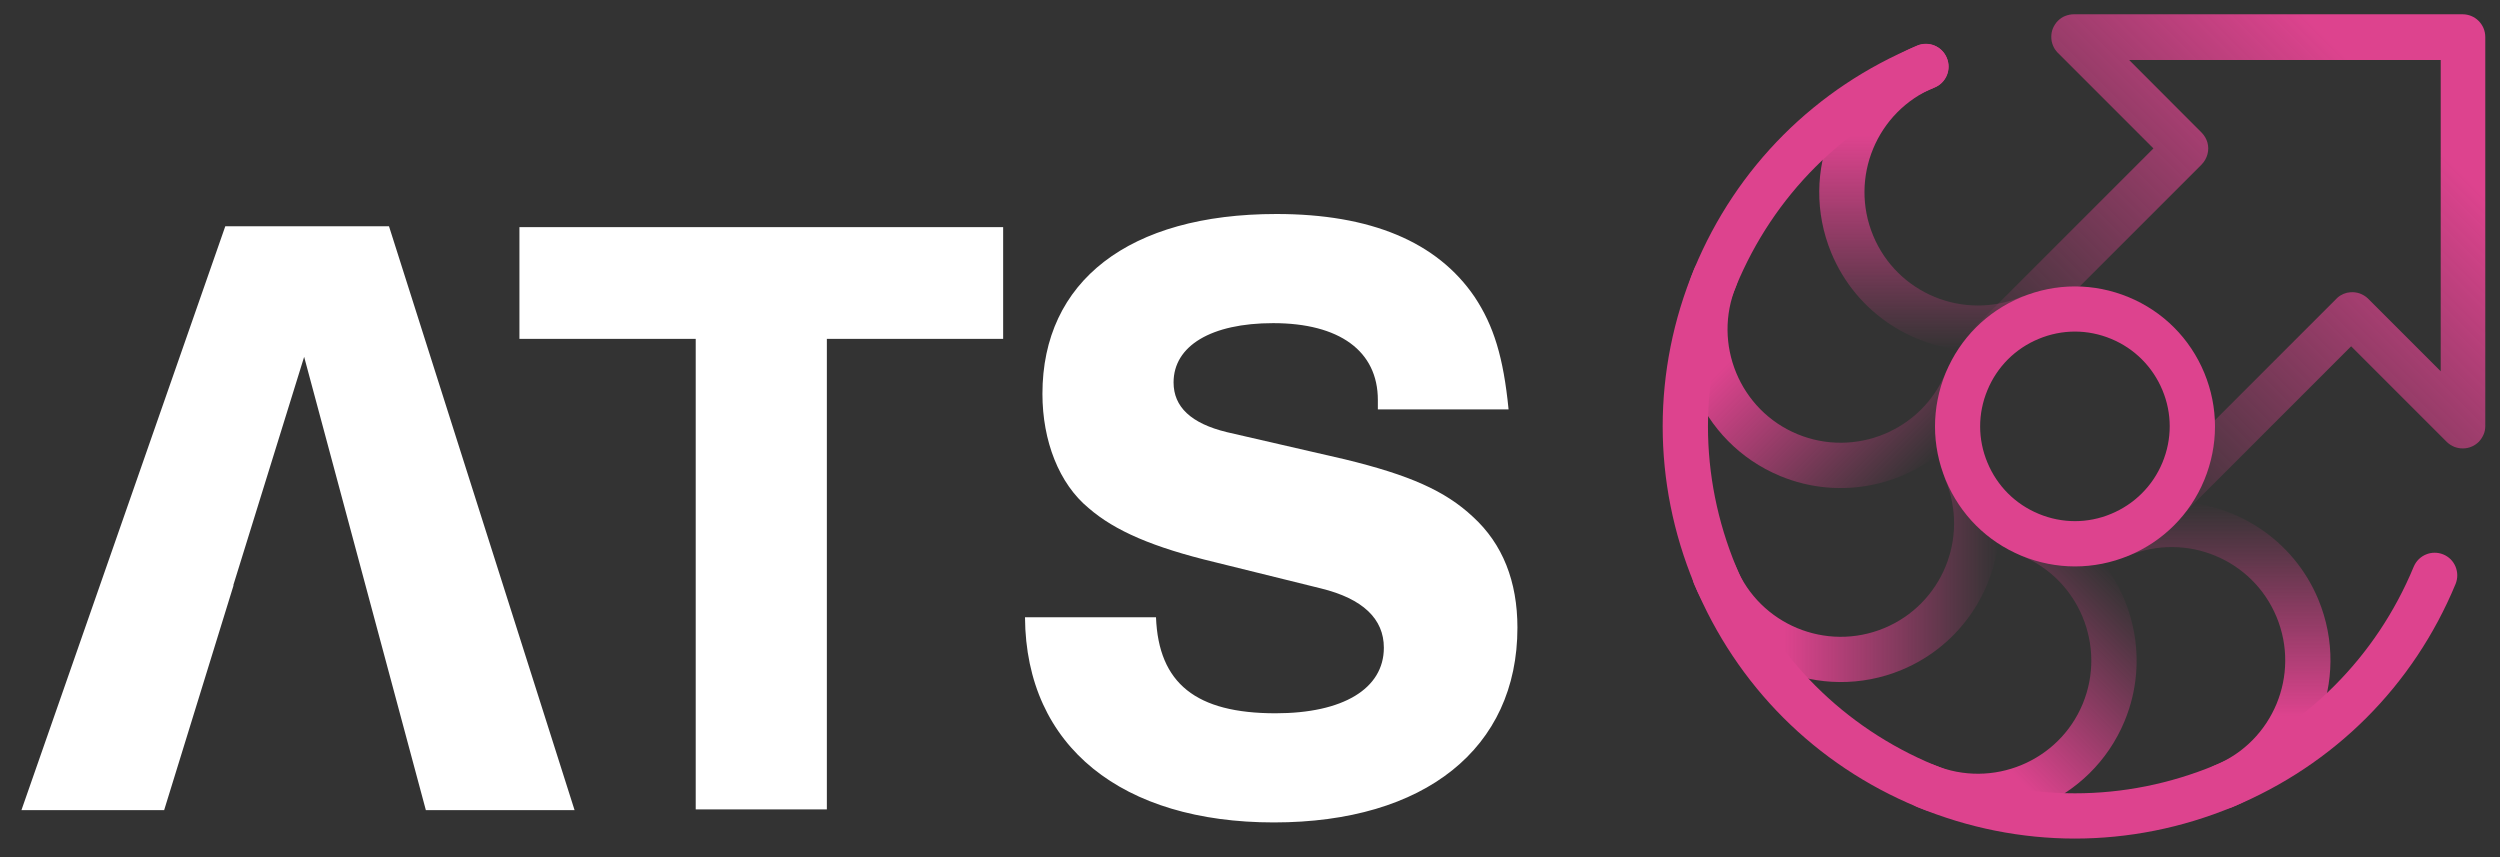 <?xml version="1.0" encoding="UTF-8"?>
<svg xmlns="http://www.w3.org/2000/svg" version="1.1" xmlns:xlink="http://www.w3.org/1999/xlink" viewBox="0 0 175 60">
<rect x="0" y="0" width="175" height="60" fill="#333333" stroke="none"/>
<defs>
<linearGradient id="linear-gradient" x1="135.51" y1="22.56" x2="135.51" y2="1.07" gradientTransform="translate(0 2)" gradientUnits="userSpaceOnUse">
<stop offset="0" stop-color="#dd438e" stop-opacity="0"/>
<stop offset=".7" stop-color="#dd438e"/>
</linearGradient>
<linearGradient id="linear-gradient-2" x1="144.05" y1="28.93" x2="173.51" y2="-.53" gradientTransform="translate(0 2)" gradientUnits="userSpaceOnUse">
<stop offset="0" stop-color="#dd438e" stop-opacity="0"/>
<stop offset=".8" stop-color="#dd438e"/>
</linearGradient>
<linearGradient id="linear-gradient-3" x1="157.98" y1="764.17" x2="157.98" y2="742.69" gradientTransform="translate(-517.43 -395.66) rotate(-45)" gradientUnits="userSpaceOnUse">
<stop offset="0" stop-color="#dd438e" stop-opacity="0"/>
<stop offset=".7" stop-color="#dd438e"/>
</linearGradient>
<linearGradient id="linear-gradient-4" x1="-134.69" y1="1113.05" x2="-134.69" y2="1091.56" gradientTransform="translate(-973.09 -95.11) rotate(-90)" gradientUnits="userSpaceOnUse">
<stop offset="0" stop-color="#dd438e" stop-opacity="0"/>
<stop offset=".7" stop-color="#dd438e"/>
</linearGradient>
<linearGradient id="linear-gradient-5" x1="-804.17" y1="1344.2" x2="-804.17" y2="1322.72" gradientTransform="translate(-1370.74 422.32) rotate(-135)" gradientUnits="userSpaceOnUse">
<stop offset="0" stop-color="#dd438e" stop-opacity="0"/>
<stop offset=".7" stop-color="#dd438e"/>
</linearGradient>
<linearGradient id="linear-gradient-6" x1="-1363.62" y1="892.74" x2="-1363.62" y2="871.25" gradientTransform="translate(-1208.65 927.86) rotate(-180)" gradientUnits="userSpaceOnUse">
<stop offset="0" stop-color="#dd438e" stop-opacity="0"/>
<stop offset=".7" stop-color="#dd438e"/>
</linearGradient>
</defs>
<path d="M27.23,15.84h-11.46L1.5,56.71h9.99l4.86-15.74h-.02l4.96-15.99,8.52,31.73h10.41L27.23,15.84ZM57.87,56.66h-9.17V23.72h-12.34v-7.82h33.86v7.82h-12.34v32.94h-.01ZM96.45,28.67v-.67c0-3.43-2.69-5.38-7.33-5.38-4.34,0-6.97,1.59-6.97,4.15,0,1.71,1.22,2.87,3.73,3.48l8.25,1.9c4.52,1.1,7.03,2.2,8.98,4.03,2.08,1.9,3.11,4.52,3.11,7.76,0,8.44-6.48,13.63-17.05,13.63s-17.36-5.26-17.42-14.36h9.17c.18,4.64,2.81,6.72,8.37,6.72,4.71,0,7.58-1.71,7.58-4.59,0-2.02-1.47-3.43-4.4-4.15l-7.4-1.83c-4.34-1.04-7.03-2.2-8.86-3.79-2.08-1.71-3.24-4.71-3.24-8,0-7.88,6.05-12.59,16.38-12.59,6.6,0,11.25,1.95,13.87,5.8,1.34,2.02,2.02,4.22,2.38,7.88h-9.17.02Z" fill="#fff"/>
<path d="M138.47,24.56c-4.36,0-8.51-2.58-10.28-6.86-2.34-5.66.36-12.17,6.01-14.51.81-.34,1.74.05,2.07.86.34.81-.05,1.74-.86,2.07-4.04,1.67-5.97,6.32-4.29,10.37,1.67,4.04,6.32,5.97,10.37,4.29.81-.34,1.74.05,2.07.86.34.81-.05,1.74-.86,2.07-1.38.57-2.82.84-4.24.84h0,.02Z" fill="url(#linear-gradient)"/>
<path d="M151.05,37.24c-.41,0-.81-.15-1.12-.46-.62-.62-.62-1.62,0-2.25l13.61-13.61h0s.05-.05.08-.08h0c.26-.23.58-.36.9-.38.44-.04.89.11,1.23.43h0l5.1,5.1V4.2h-21.81l5.09,5.1h0c.19.2.32.43.39.68h0c.15.53,0,1.12-.41,1.54h0l-13.61,13.61c-.62.62-1.62.62-2.25,0-.62-.62-.62-1.62,0-2.25l12.49-12.49-6.68-6.68s-.02-.02-.03-.03c-.14-.15-.25-.31-.32-.49-.08-.19-.12-.39-.12-.61s.04-.42.12-.61c.08-.18.19-.36.34-.51s.33-.27.51-.34.39-.12.6-.12h27.22c.88,0,1.59.71,1.59,1.59v27.24h0c0,.21-.04.41-.12.59s-.18.34-.32.49c0,.01-.03.03-.04.04h0c-.15.14-.31.25-.49.32-.37.16-.84.16-1.22,0-.18-.08-.34-.18-.49-.32h0l-.03-.03-6.68-6.68-12.49,12.49c-.31.31-.72.46-1.12.46l.06.03.02.02Z" fill="url(#linear-gradient-2)"/>
<path d="M136.72,30.9c-3.08,3.08-7.84,4.19-12.11,2.42-5.66-2.35-8.35-8.85-6.01-14.51.34-.81,1.26-1.19,2.07-.86.81.34,1.19,1.26.86,2.07-1.67,4.04.25,8.7,4.29,10.37,4.04,1.67,8.7-.25,10.37-4.29.34-.81,1.26-1.19,2.07-.86.81.34,1.19,1.26.86,2.07-.57,1.38-1.4,2.59-2.4,3.59h0Z" fill="url(#linear-gradient-3)"/>
<path d="M139.96,36.62c0,4.36-2.58,8.51-6.86,10.28-5.66,2.34-12.17-.36-14.51-6.01-.34-.81.05-1.74.86-2.07.81-.34,1.74.05,2.07.86,1.67,4.04,6.32,5.97,10.37,4.29,4.04-1.67,5.97-6.32,4.29-10.37-.34-.81.05-1.74.86-2.07.81-.34,1.74.05,2.07.86.57,1.38.84,2.82.84,4.24h.01Z" fill="url(#linear-gradient-4)"/>
<path d="M146.3,38.37c3.08,3.08,4.19,7.84,2.42,12.11-2.35,5.66-8.85,8.35-14.51,6.01-.81-.34-1.19-1.26-.86-2.07s1.26-1.19,2.07-.86c4.04,1.67,8.7-.25,10.37-4.29s-.25-8.7-4.29-10.37c-.81-.34-1.19-1.26-.86-2.07s1.26-1.19,2.07-.86c1.38.57,2.59,1.4,3.59,2.4h0Z" fill="url(#linear-gradient-5)"/>
<path d="M152.01,35.12c4.36,0,8.51,2.58,10.28,6.86,2.34,5.66-.36,12.17-6.01,14.51-.81.34-1.74-.05-2.07-.86-.34-.81.05-1.74.86-2.07,4.04-1.67,5.97-6.32,4.29-10.37-1.67-4.04-6.32-5.97-10.37-4.29-.81.34-1.74-.05-2.07-.86-.34-.81.05-1.74.86-2.07,1.38-.57,2.82-.84,4.24-.84h0-.02Z" fill="url(#linear-gradient-6)"/>
<path d="M145.25,58.7c-3.74,0-7.48-.74-11.04-2.21-7.12-2.95-12.66-8.49-15.61-15.61s-2.95-14.96,0-22.07c2.95-7.12,8.49-12.66,15.61-15.61.81-.34,1.74.05,2.07.86.34.81-.05,1.74-.86,2.07-6.34,2.63-11.27,7.56-13.89,13.89-2.63,6.34-2.63,13.31,0,19.65s7.56,11.27,13.89,13.89c6.34,2.63,13.31,2.63,19.65,0s11.27-7.56,13.89-13.89c.34-.81,1.26-1.19,2.07-.86s1.19,1.26.86,2.07c-2.95,7.12-8.49,12.66-15.61,15.61-3.56,1.47-7.3,2.21-11.04,2.21h0ZM145.25,39.65c-1.27,0-2.54-.25-3.75-.75-2.42-1-4.3-2.89-5.3-5.3s-1-5.08,0-7.5,2.89-4.3,5.3-5.3,5.08-1,7.5,0,4.3,2.89,5.3,5.3c1,2.42,1,5.08,0,7.5-1,2.42-2.89,4.3-5.3,5.3-1.21.5-2.48.75-3.75.75h0ZM145.25,23.21c-.86,0-1.72.17-2.54.51-1.64.68-2.91,1.95-3.59,3.59s-.68,3.44,0,5.07h0c.68,1.64,1.95,2.91,3.59,3.59s3.44.68,5.07,0,2.91-1.95,3.59-3.59.68-3.44,0-5.07-1.95-2.91-3.59-3.59c-.82-.34-1.68-.51-2.54-.51h0Z" fill="#dd438e"/>
</svg>